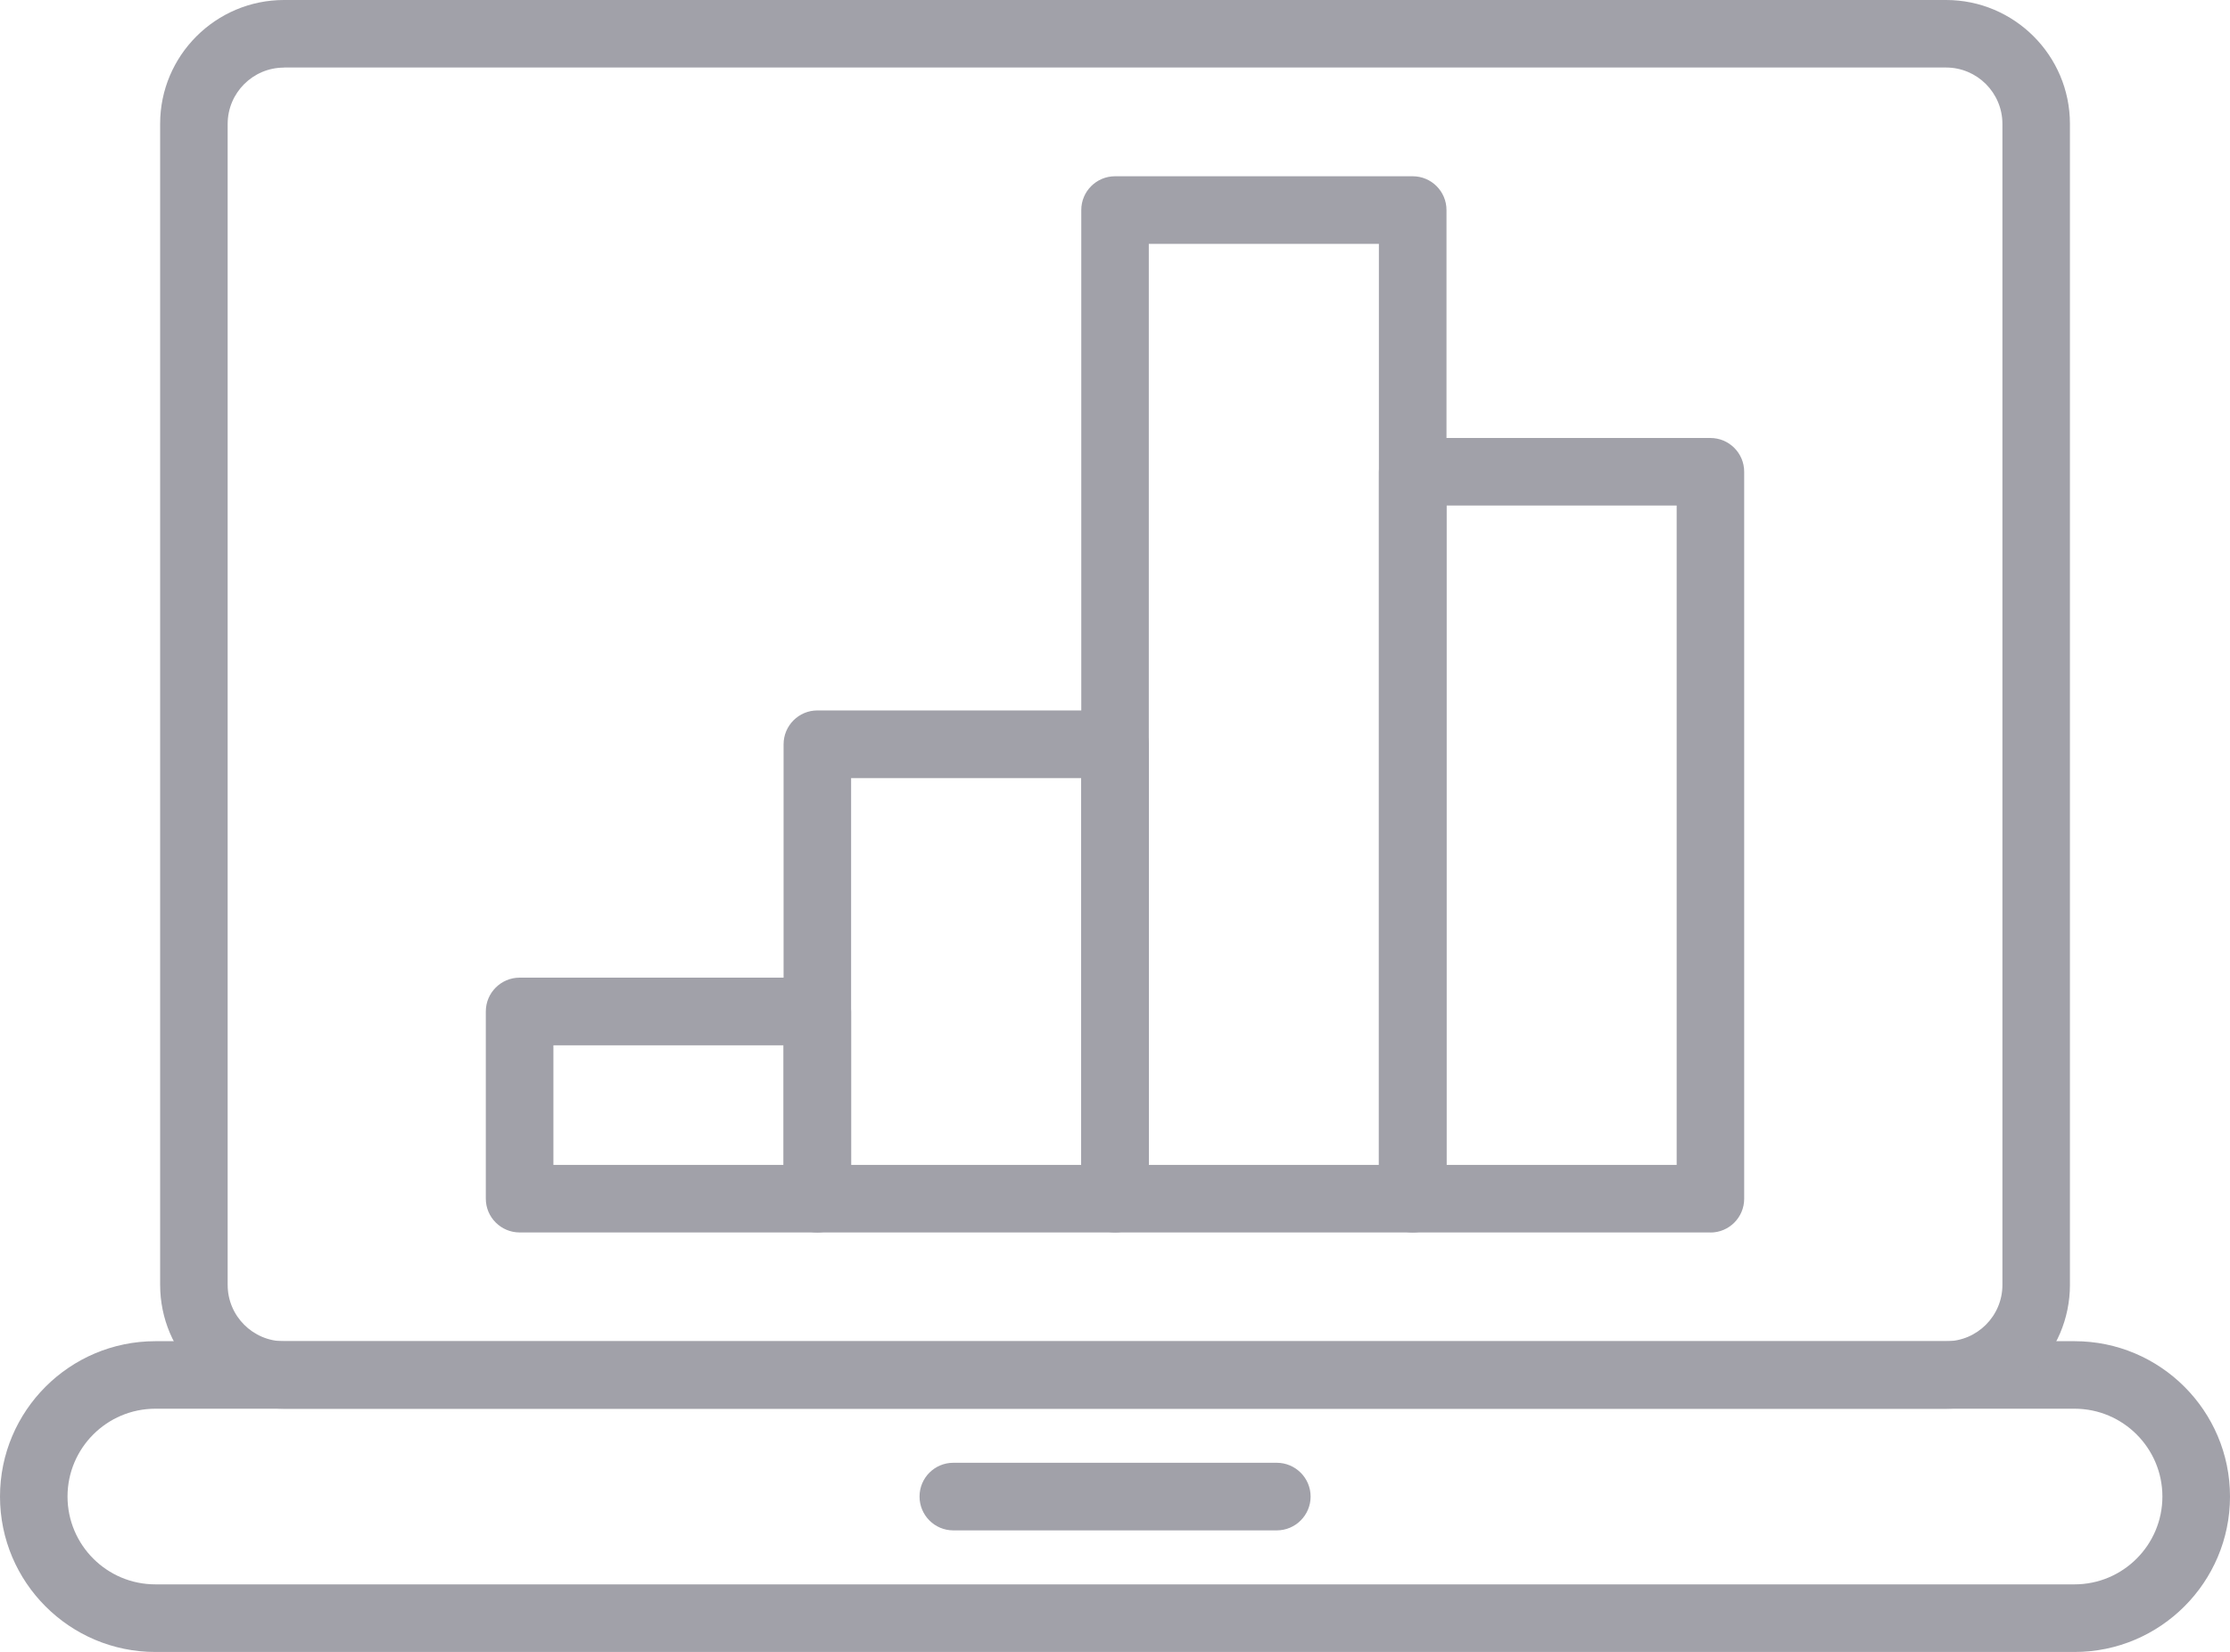 <?xml version="1.0" encoding="UTF-8"?>
<svg id="Layer_2" xmlns="http://www.w3.org/2000/svg" viewBox="0 0 293.27 217.25">
  <defs>
    <style>
      .cls-1 {
        fill: #a1a1a9;
      }
    </style>
  </defs>
  <g id="Layer_1-2" data-name="Layer_1">
    <g>
      <path class="cls-1" d="M272.84,217.25H20.43c-11.27,0-20.43-9.16-20.43-20.44s9.17-20.43,20.43-20.43h252.4c11.27,0,20.44,9.16,20.44,20.43s-9.17,20.44-20.44,20.44ZM20.43,185.26c-6.37,0-11.55,5.18-11.55,11.55s5.18,11.55,11.55,11.55h252.4c6.37,0,11.55-5.18,11.55-11.55s-5.18-11.55-11.55-11.55H20.43Z"/>
      <path class="cls-1" d="M167.91,201.26h-42.54c-2.45,0-4.44-1.99-4.44-4.45s1.99-4.44,4.44-4.44h42.54c2.45,0,4.45,1.99,4.45,4.44s-1.99,4.45-4.45,4.45Z"/>
      <path class="cls-1" d="M255.92,185.26H37.35c-8.98,0-16.29-7.31-16.29-16.29V16.29C21.05,7.31,28.37,0,37.35,0h218.58c8.98,0,16.29,7.31,16.29,16.29v152.68c0,8.98-7.31,16.29-16.29,16.29ZM37.35,8.89c-4.09,0-7.41,3.32-7.41,7.41v152.68c0,4.08,3.32,7.41,7.41,7.41h218.58c4.08,0,7.41-3.32,7.41-7.41V16.29c0-4.08-3.32-7.41-7.41-7.41H37.35Z"/>
      <g>
        <path class="cls-1" d="M107.49,162.08h-39.15c-2.45,0-4.45-1.99-4.45-4.44v-24.62c0-2.45,1.99-4.45,4.45-4.45h39.15c2.45,0,4.44,1.99,4.44,4.45v24.62c0,2.45-1.99,4.44-4.44,4.44ZM72.78,153.2h30.27v-15.73h-30.27v15.73Z"/>
        <path class="cls-1" d="M146.64,162.08h-39.15c-2.45,0-4.44-1.99-4.44-4.44v-59.76c0-2.45,1.99-4.45,4.44-4.45h39.15c2.45,0,4.45,1.99,4.45,4.45v59.76c0,2.45-1.99,4.44-4.45,4.44ZM111.93,153.2h30.26v-50.87h-30.26v50.87Z"/>
        <path class="cls-1" d="M224.94,162.08h-39.15c-2.45,0-4.45-1.99-4.45-4.44V62.04c0-2.45,1.99-4.44,4.45-4.44h39.15c2.45,0,4.44,1.99,4.44,4.44v95.61c0,2.45-1.99,4.44-4.44,4.44ZM190.23,153.2h30.27v-86.72h-30.27v86.72Z"/>
        <path class="cls-1" d="M185.79,162.08h-39.15c-2.45,0-4.44-1.99-4.44-4.44V27.62c0-2.45,1.99-4.44,4.44-4.44h39.15c2.45,0,4.44,1.99,4.44,4.44v130.02c0,2.45-1.99,4.44-4.44,4.44ZM151.08,153.2h30.26V32.07h-30.26v121.13Z"/>
      </g>
    </g>
  </g>
</svg>